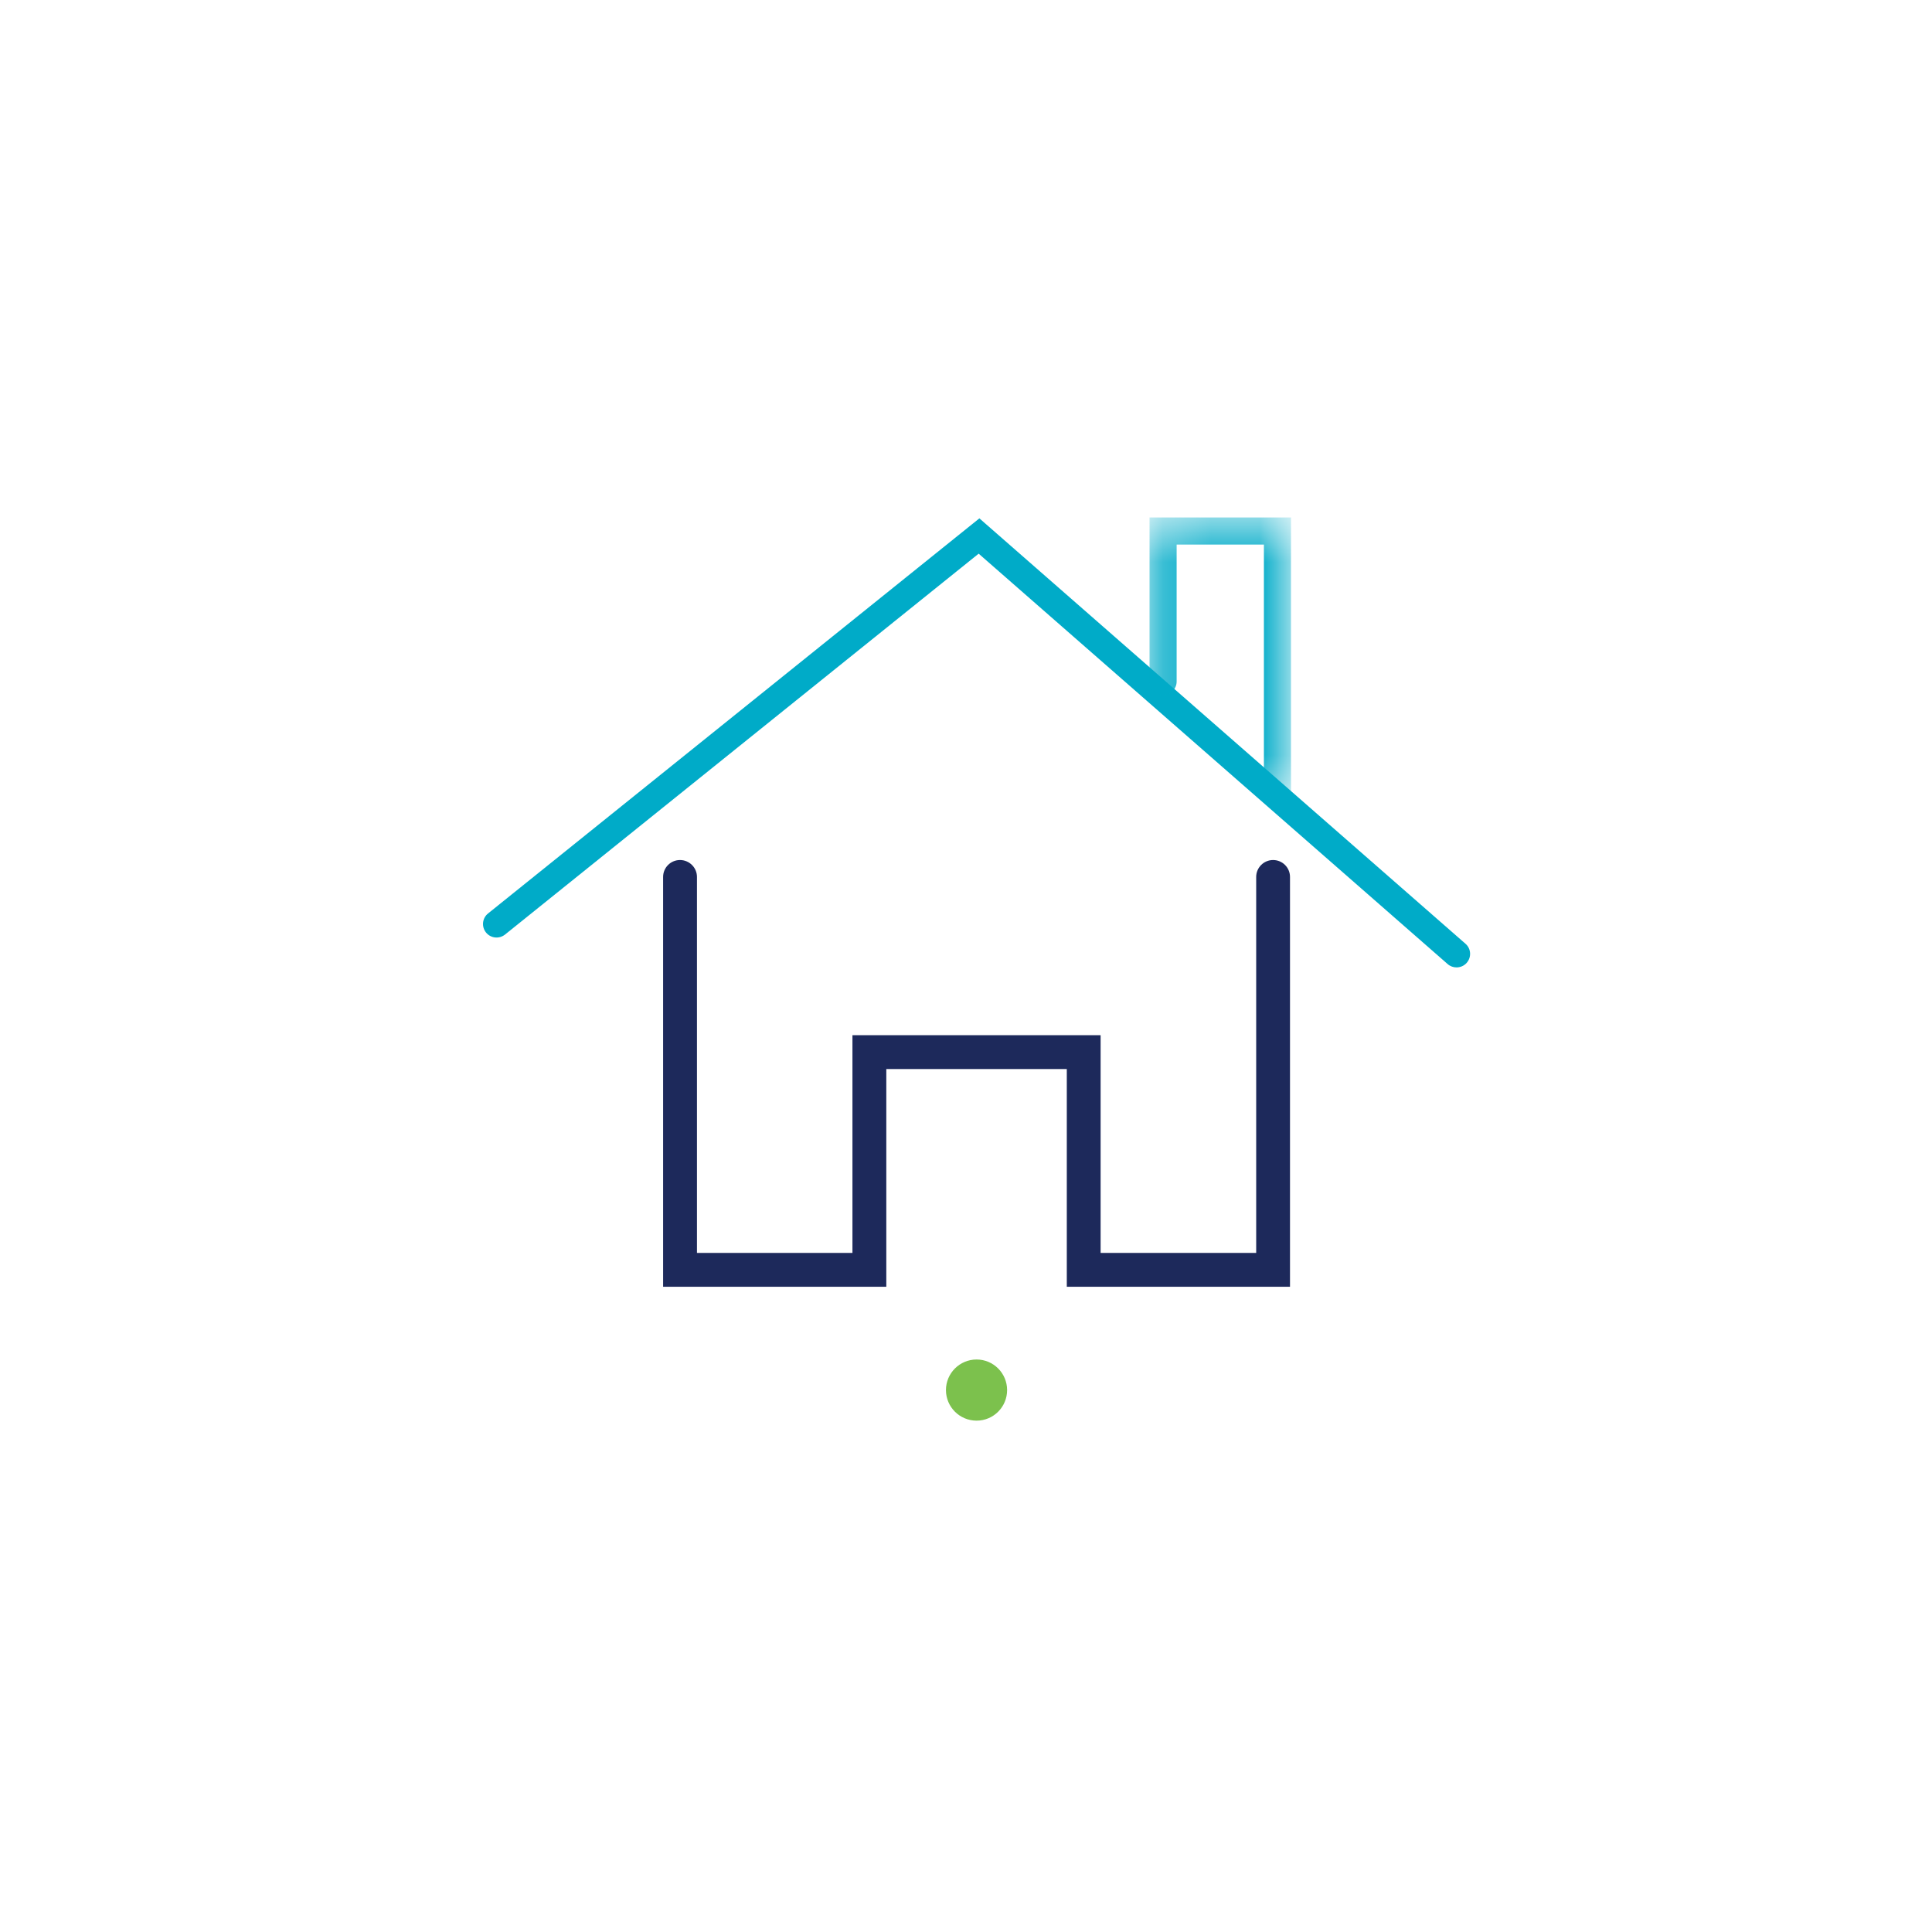 <?xml version="1.0" encoding="UTF-8"?>
<svg width="40px" height="40px" viewBox="0 0 40 40" version="1.1" xmlns="http://www.w3.org/2000/svg" xmlns:xlink="http://www.w3.org/1999/xlink">
    <!-- Generator: Sketch 64 (93537) - https://sketch.com -->
    <title>ui/sidenav/nav-item/icon-home-svg</title>
    <desc>Created with Sketch.</desc>
    <defs>
        <polygon id="path-1" points="0.229 0.586 3.158 0.586 3.158 6.503 0.229 6.503"></polygon>
    </defs>
    <g id="ui/sidenav/nav-item/icon-home-svg" stroke="none" stroke-width="1" fill="none" fill-rule="evenodd">
        <rect id="Rectangle" fill="#D8D8D8" opacity="0" x="0" y="0" width="40" height="40"></rect>
        <g id="Group-10" transform="translate(10, 10)">
            <path d="M20.156,10.029 C20.091,10.029 20.025,10.007 19.972,9.96 L10.262,1.463 L0.456,9.349 C0.335,9.445 0.159,9.427 0.062,9.306 C-0.035,9.185 -0.016,9.009 0.105,8.912 L10.277,0.732 L20.341,9.539 C20.458,9.64 20.469,9.817 20.367,9.934 C20.312,9.997 20.234,10.029 20.156,10.029" id="Fill-1" fill="#00ABC8"></path>
            <g id="Group-5" transform="translate(13.571, 0.128)">
                <mask id="mask-2" fill="white">
                    <use xlink:href="#path-1"></use>
                </mask>
                <g id="Clip-4"></g>
                <path d="M2.878,6.503 C2.723,6.503 2.597,6.378 2.597,6.223 L2.597,1.147 L0.79,1.147 L0.79,3.982 C0.79,4.136 0.664,4.262 0.509,4.262 C0.354,4.262 0.229,4.136 0.229,3.982 L0.229,0.586 L3.158,0.586 L3.158,6.223 C3.158,6.378 3.032,6.503 2.878,6.503" id="Fill-3" fill="#00ABC8" mask="url(#mask-2)"></path>
            </g>
            <path d="M16.708,16.641 L12.087,16.641 L12.087,12.133 L8.35,12.133 L8.35,16.641 L3.729,16.641 L3.729,8.156 C3.729,7.963 3.885,7.806 4.079,7.806 C4.272,7.806 4.43,7.963 4.43,8.156 L4.43,15.94 L7.649,15.94 L7.649,11.433 L12.787,11.433 L12.787,15.94 L16.008,15.94 L16.008,8.156 C16.008,7.963 16.165,7.806 16.358,7.806 C16.552,7.806 16.708,7.963 16.708,8.156 L16.708,16.641 Z" id="Fill-6" fill="#1D295B"></path>
            <path d="M10.219,18.147 C10.568,18.147 10.851,18.431 10.851,18.78 C10.851,19.13 10.568,19.413 10.219,19.413 C9.869,19.413 9.585,19.13 9.585,18.78 C9.585,18.431 9.869,18.147 10.219,18.147" id="Fill-8" fill="#7CC14D"></path>
        </g>
    </g>
</svg>